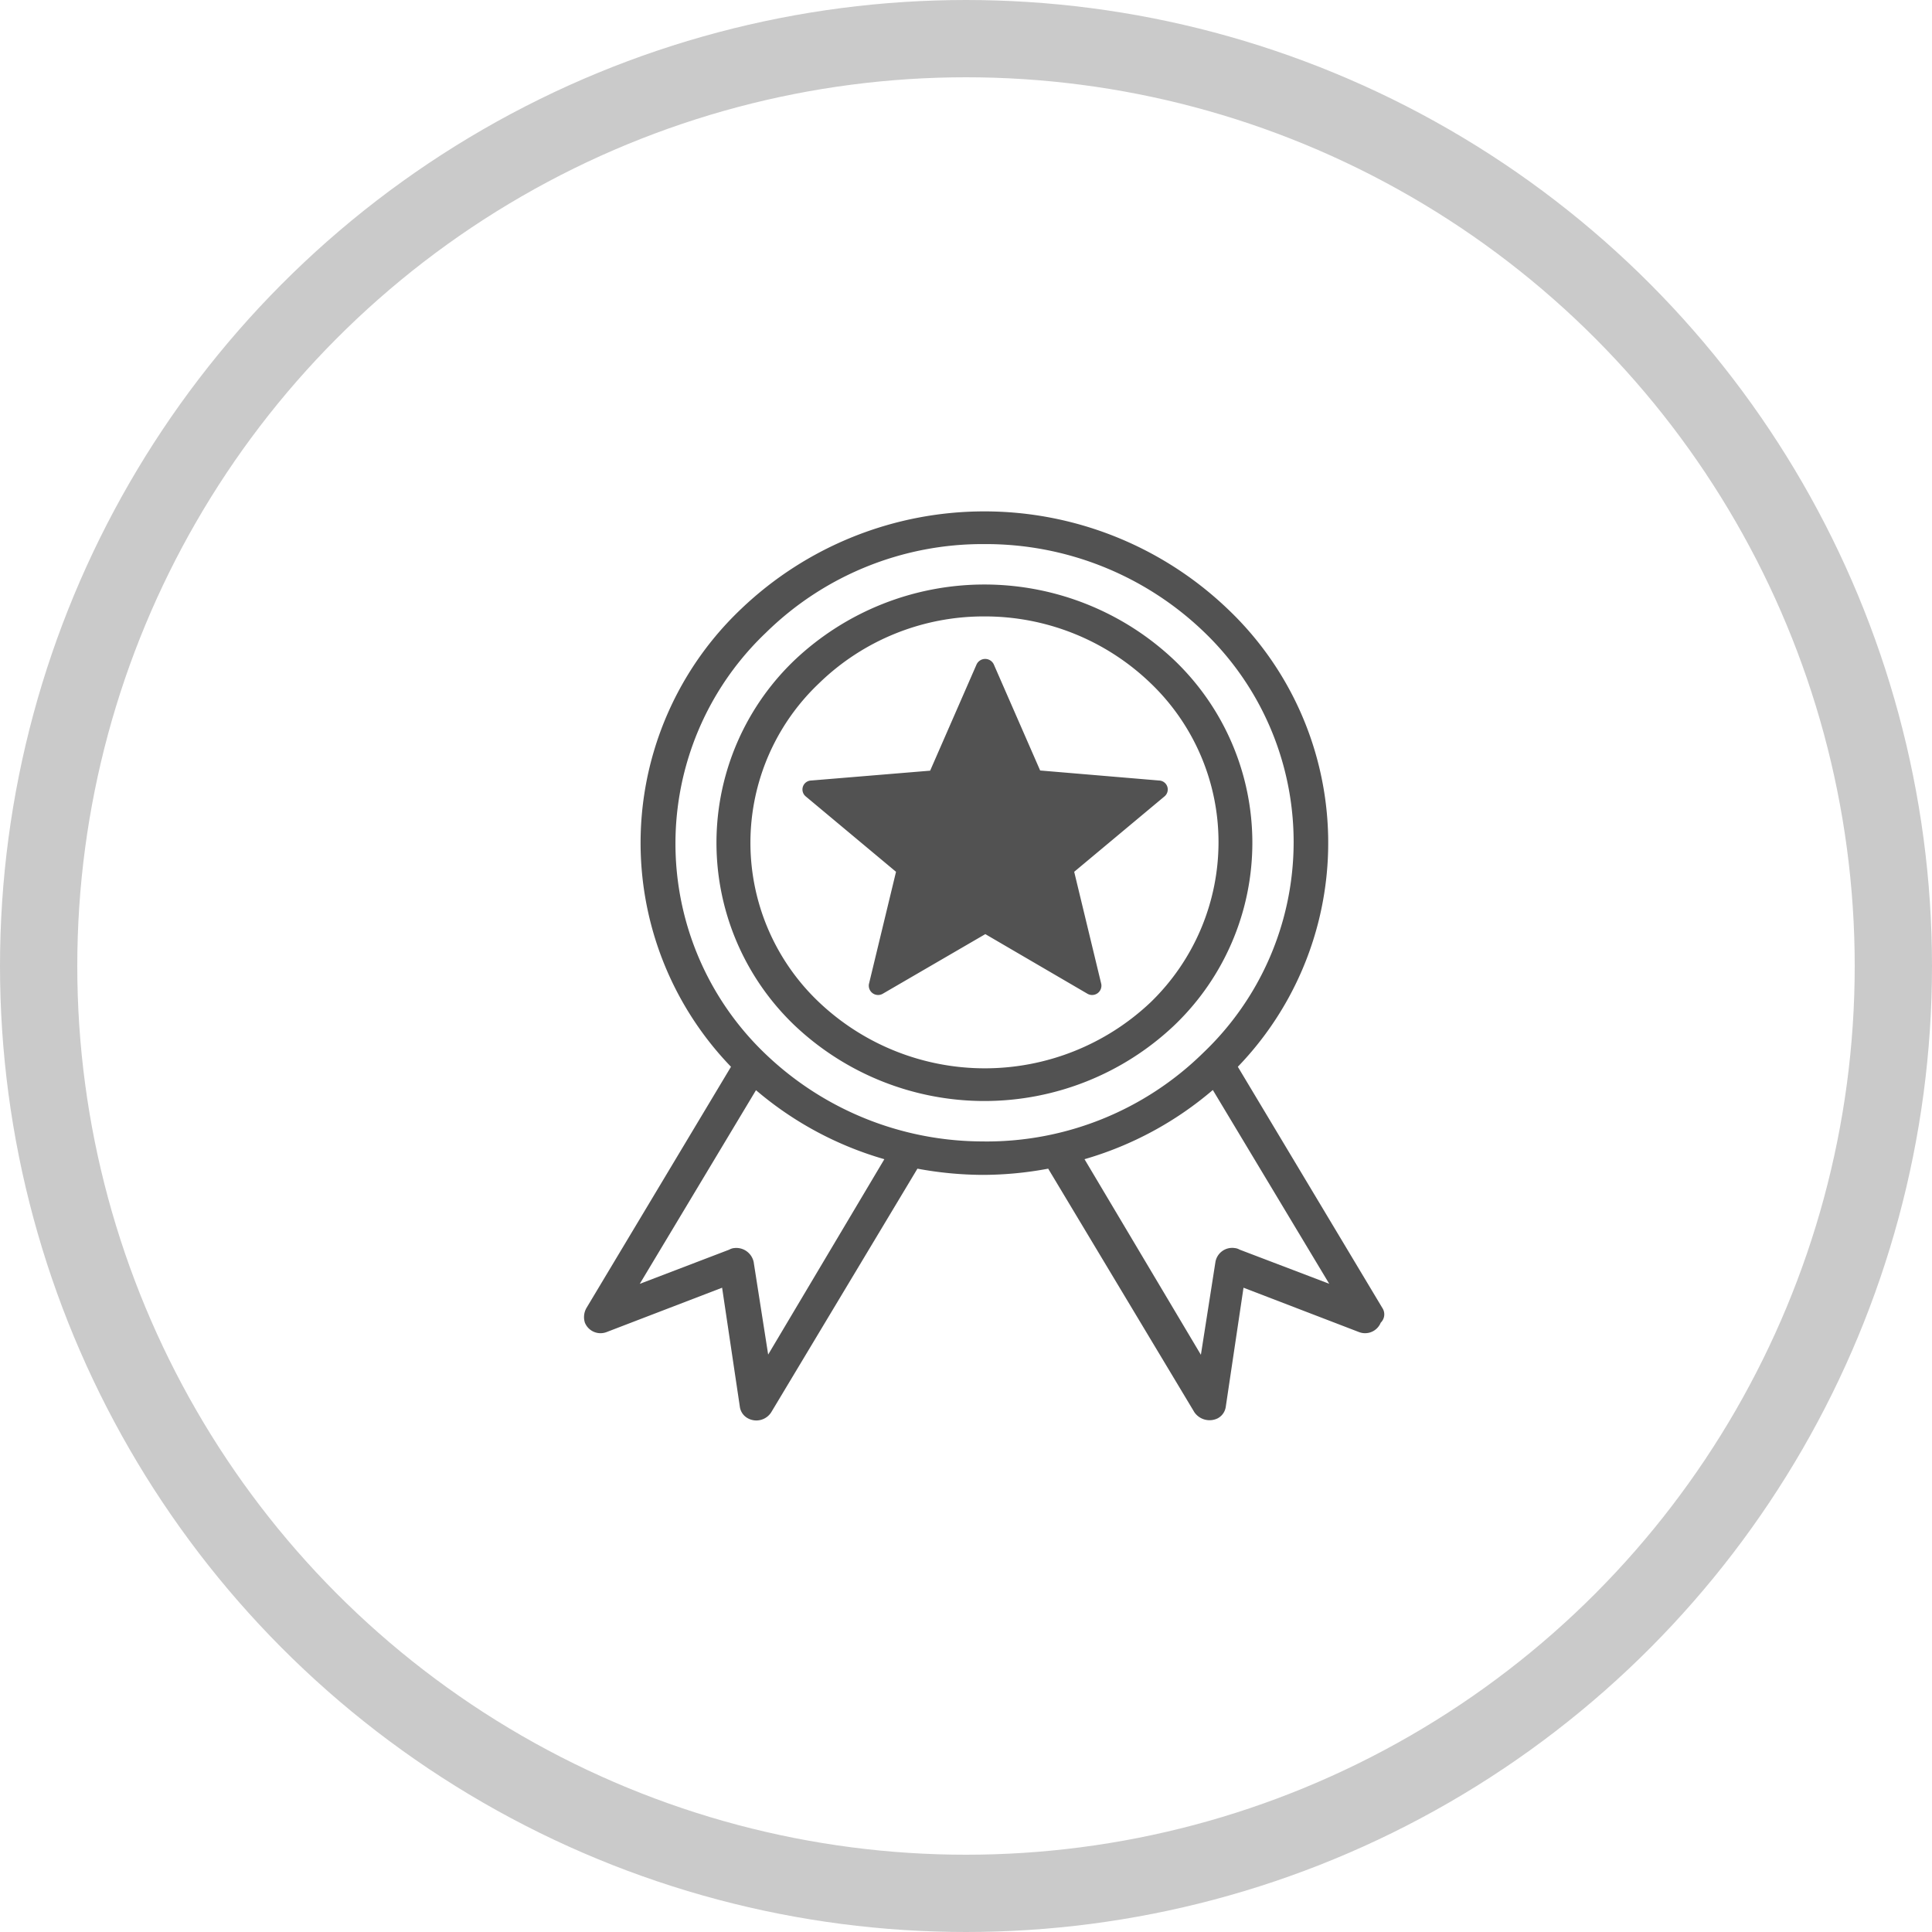 <svg id="Group_1_copy" data-name="Group 1 copy" xmlns="http://www.w3.org/2000/svg" width="50" height="50" viewBox="0 0 50 50">
<defs>
    <style>
      .cls-1 {
        fill: #e8e8ea;
        fill-opacity: 0;
        stroke: #cacaca;
        stroke-linejoin: round;
        stroke-width: 2px;
      }

      .cls-2 {
        fill: #525252;
        fill-rule: evenodd;
      }
    </style>
  </defs>
  <circle class="cls-1" cx="25" cy="25" r="24"/>
  <path class="cls-2" d="M35.774,33.848l-3.739-6.24a8.345,8.345,0,0,0-.272-11.857,9.112,9.112,0,0,0-12.574,0,8.345,8.345,0,0,0-.271,11.857l-3.739,6.24a0.475,0.475,0,0,0-.042.383,0.437,0.437,0,0,0,.564.242l2.987-1.147,0.459,3.08a0.4,0.4,0,0,0,.209.3,0.456,0.456,0,0,0,.606-0.161l3.781-6.3a9.445,9.445,0,0,0,1.692.161,9.265,9.265,0,0,0,1.692-.161l3.781,6.3a0.477,0.477,0,0,0,.606.161,0.4,0.4,0,0,0,.209-0.3l0.459-3.08,2.987,1.147a0.437,0.437,0,0,0,.564-0.242A0.3,0.3,0,0,0,35.774,33.848ZM19.88,35.056l-0.376-2.4A0.46,0.46,0,0,0,19,32.3a0.305,0.305,0,0,0-.125.04l-2.318.886,3.008-5.012A8.912,8.912,0,0,0,22.887,30Zm5.6-5.516a8.141,8.141,0,0,1-5.66-2.254,7.53,7.53,0,0,1,0-10.91,8,8,0,0,1,5.66-2.295,8.141,8.141,0,0,1,5.66,2.255,7.53,7.53,0,0,1,0,10.91A8,8,0,0,1,25.477,29.541Zm6.6,2.8a0.305,0.305,0,0,0-.125-0.04,0.44,0.44,0,0,0-.5.362l-0.376,2.4L28.067,30a8.912,8.912,0,0,0,3.321-1.791L34.4,33.224ZM30.385,17.08a7.145,7.145,0,0,0-9.817,0,6.536,6.536,0,0,0,0,9.461,7.145,7.145,0,0,0,9.817,0A6.536,6.536,0,0,0,30.385,17.08ZM29.78,25.937a6.239,6.239,0,0,1-8.584,0,5.684,5.684,0,0,1,0-8.253,6.108,6.108,0,0,1,4.282-1.731,6.18,6.18,0,0,1,4.282,1.711,5.692,5.692,0,0,1,1.775,4.127A5.767,5.767,0,0,1,29.78,25.937Zm-4.061-8.743,1.2,2.746L30,20.2a0.232,0.232,0,0,1,.138.41l-2.338,1.952,0.7,2.9a0.241,0.241,0,0,1-.362.253L25.5,24.175l-2.649,1.54a0.241,0.241,0,0,1-.362-0.253l0.7-2.9-2.338-1.952a0.232,0.232,0,0,1,.139-0.41l3.082-.255,1.2-2.746A0.246,0.246,0,0,1,25.719,17.194Z"/>
</svg>
